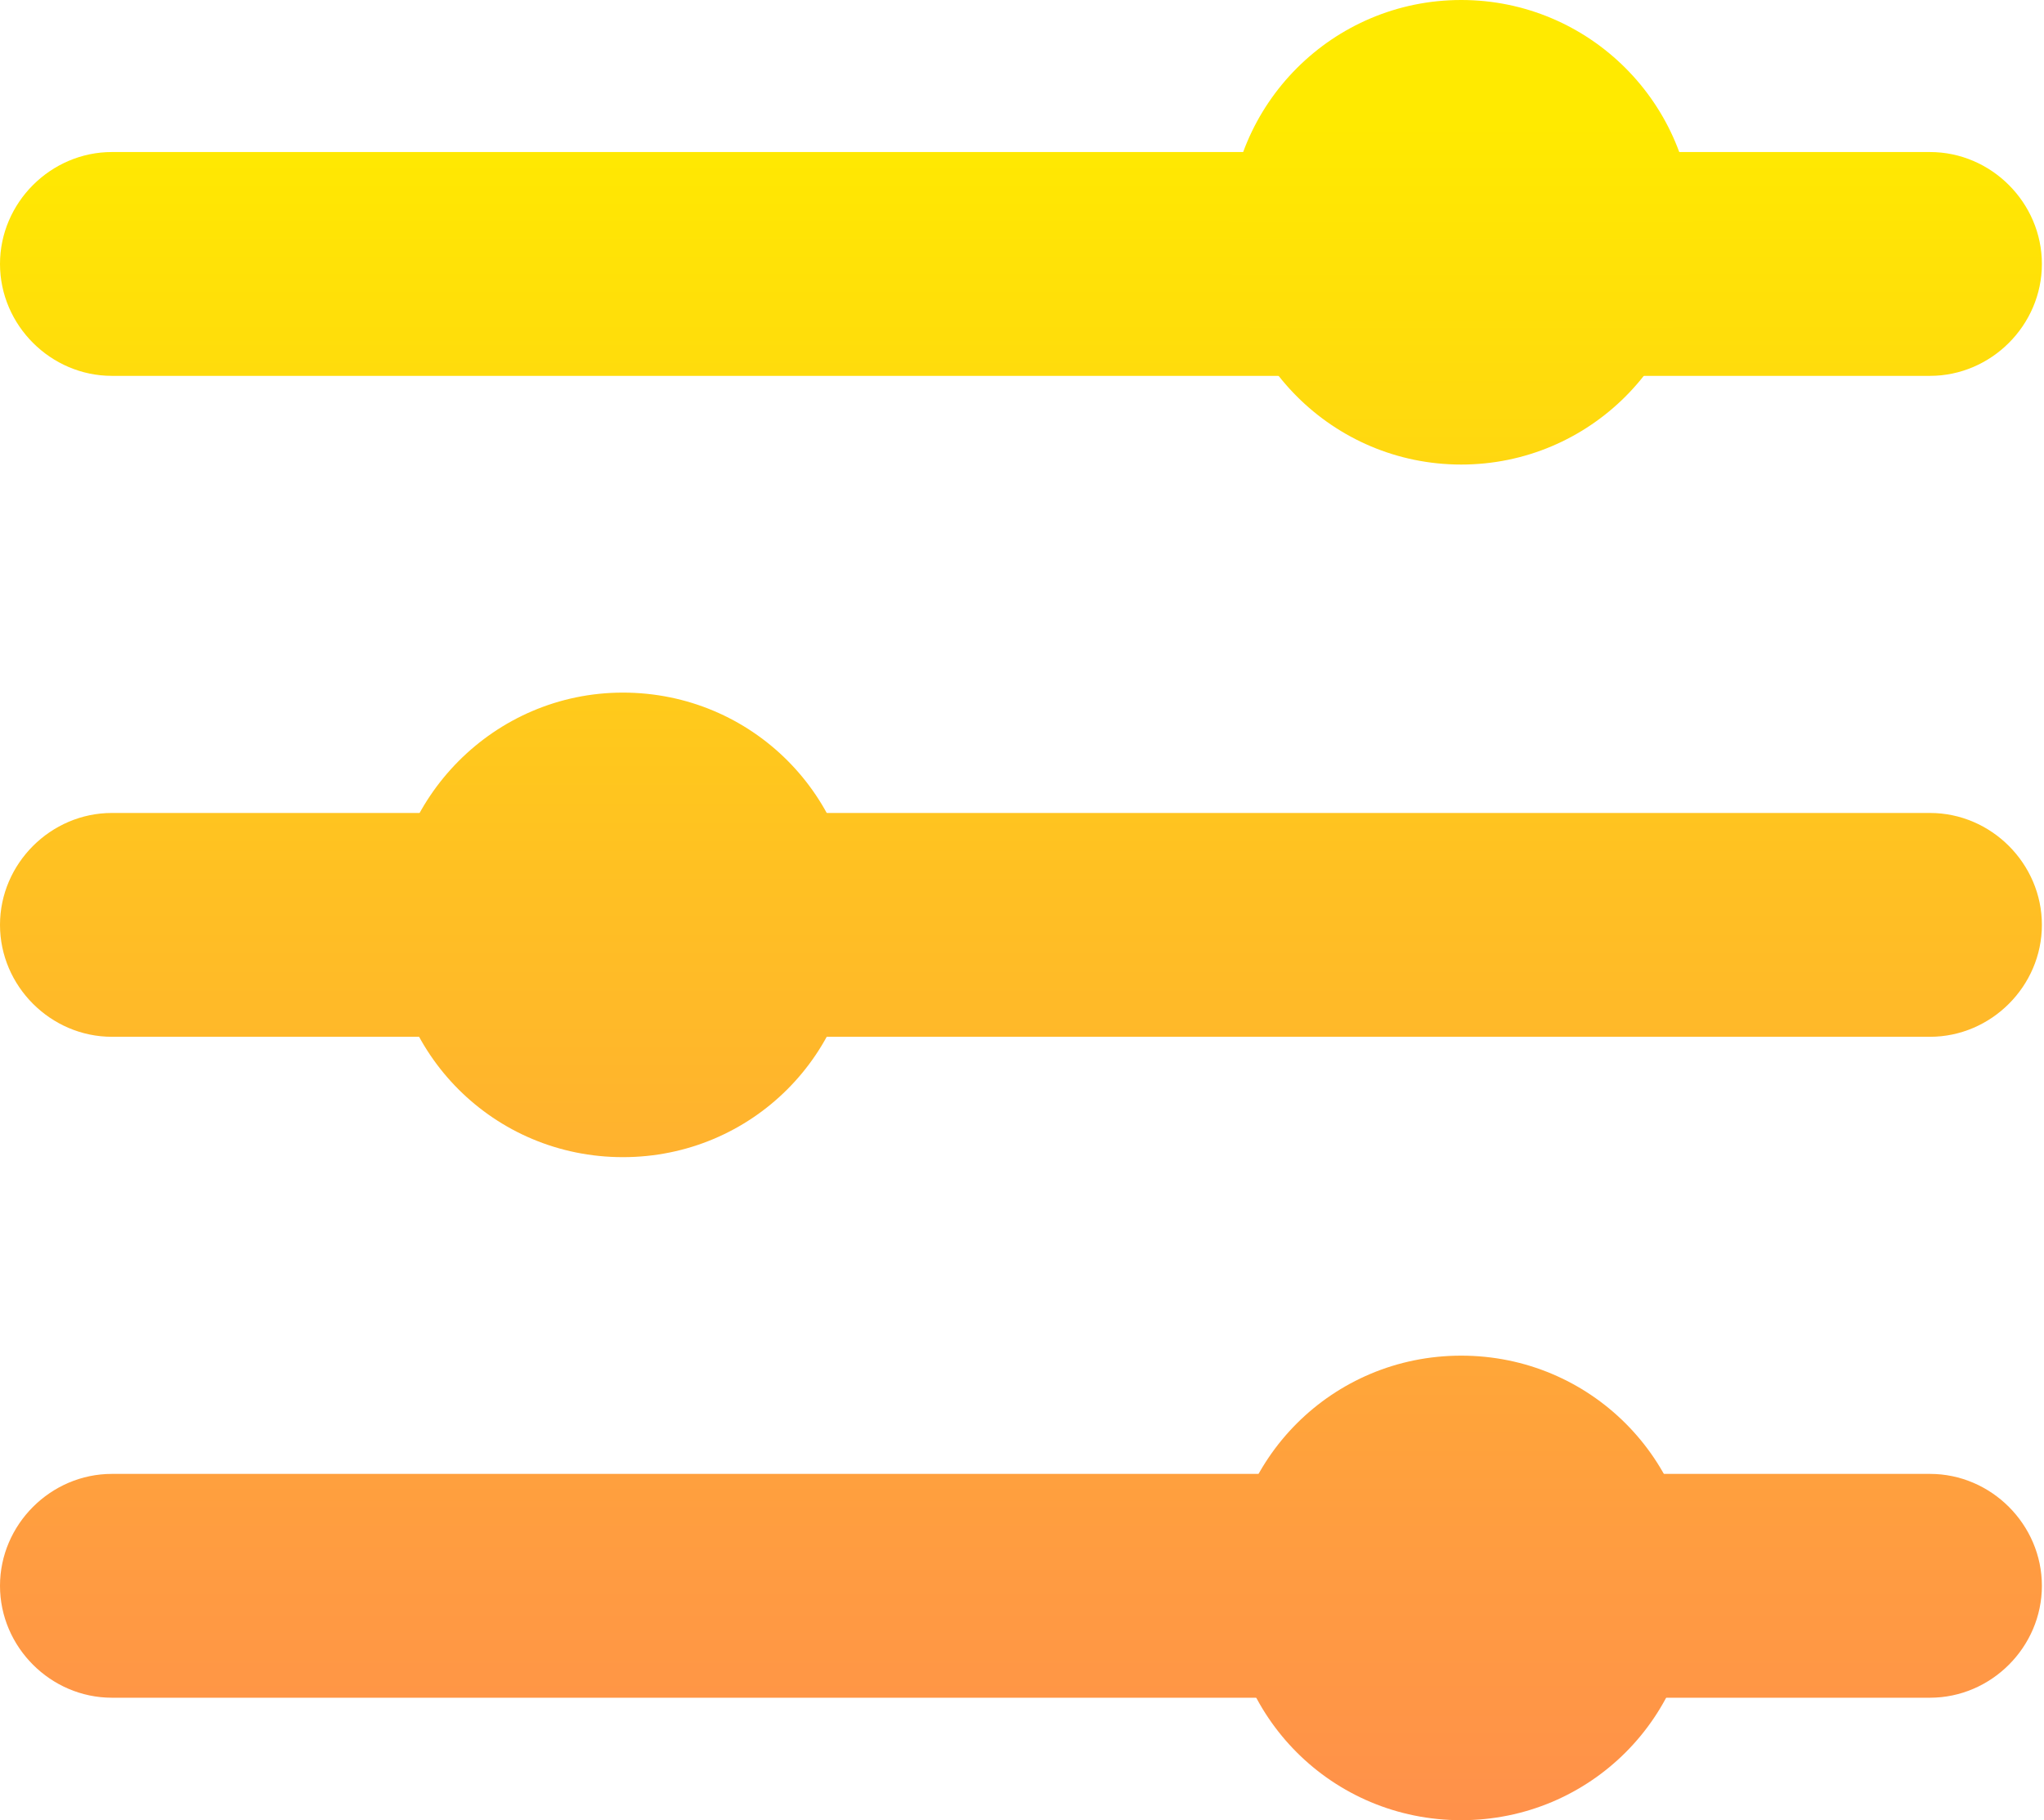 <svg version="1.1" id="Layer_1" xmlns="http://www.w3.org/2000/svg" xmlns:xlink="http://www.w3.org/1999/xlink" x="0px" y="0px"
	 viewBox="0 0 96.8 86.2" enable-background="new 0 0 96.8 86.2" xml:space="preserve">
<g>
	<defs>
		<path id="SVGID_1_" d="M5.3,7.2C2.4,7.2,0,9.6,0,12.5s2.4,5.3,5.3,5.3h86.1c2.9,0,5.3-2.4,5.3-5.3s-2.4-5.3-5.3-5.3H5.3z"/>
	</defs>
	<clipPath id="SVGID_2_">
		<use xlink:href="#SVGID_1_"  overflow="visible"/>
	</clipPath>
	
		<linearGradient id="SVGID_3_" gradientUnits="userSpaceOnUse" x1="0" y1="86.166" x2="1" y2="86.166" gradientTransform="matrix(0 -92.915 -92.915 0 8054.568 98.804)">
		<stop  offset="0" style="stop-color:#FF8554"/>
		<stop  offset="0.281" style="stop-color:#FF9D40"/>
		<stop  offset="0.875" style="stop-color:#FFDC0C"/>
		<stop  offset="1" style="stop-color:#FFEA00"/>
	</linearGradient>
	<rect x="0" y="7.2" clip-path="url(#SVGID_2_)" fill="url(#SVGID_3_)" width="96.8" height="10.7"/>
</g>
<g>
	<defs>
		<path id="SVGID_4_" d="M5.3,38.5c-2.9,0-5.3,2.4-5.3,5.3c0,2.9,2.4,5.3,5.3,5.3h86.1c2.9,0,5.3-2.4,5.3-5.3c0-2.9-2.4-5.3-5.3-5.3
			H5.3z"/>
	</defs>
	<clipPath id="SVGID_5_">
		<use xlink:href="#SVGID_4_"  overflow="visible"/>
	</clipPath>
	
		<linearGradient id="SVGID_6_" gradientUnits="userSpaceOnUse" x1="0" y1="86.166" x2="1" y2="86.166" gradientTransform="matrix(0 -92.915 -92.915 0 8054.568 98.804)">
		<stop  offset="0" style="stop-color:#FF8554"/>
		<stop  offset="0.281" style="stop-color:#FF9D40"/>
		<stop  offset="0.875" style="stop-color:#FFDC0C"/>
		<stop  offset="1" style="stop-color:#FFEA00"/>
	</linearGradient>
	<rect x="0" y="38.5" clip-path="url(#SVGID_5_)" fill="url(#SVGID_6_)" width="96.8" height="10.7"/>
</g>
<g>
	<defs>
		<path id="SVGID_7_" d="M5.3,69.8c-2.9,0-5.3,2.4-5.3,5.3s2.4,5.3,5.3,5.3h86.1c2.9,0,5.3-2.4,5.3-5.3s-2.4-5.3-5.3-5.3H5.3z"/>
	</defs>
	<clipPath id="SVGID_8_">
		<use xlink:href="#SVGID_7_"  overflow="visible"/>
	</clipPath>
	
		<linearGradient id="SVGID_9_" gradientUnits="userSpaceOnUse" x1="0" y1="86.166" x2="1" y2="86.166" gradientTransform="matrix(0 -92.915 -92.915 0 8054.568 98.804)">
		<stop  offset="0" style="stop-color:#FF8554"/>
		<stop  offset="0.281" style="stop-color:#FF9D40"/>
		<stop  offset="0.875" style="stop-color:#FFDC0C"/>
		<stop  offset="1" style="stop-color:#FFEA00"/>
	</linearGradient>
	<rect x="0" y="69.8" clip-path="url(#SVGID_8_)" fill="url(#SVGID_9_)" width="96.8" height="10.7"/>
</g>
<g>
	<defs>
		<path id="SVGID_10_" d="M18.5,43.8c0,6.1,4.9,11,11,11c6.1,0,11-4.9,11-11c0-6.1-4.9-11-11-11C23.4,32.8,18.5,37.8,18.5,43.8"/>
	</defs>
	<clipPath id="SVGID_11_">
		<use xlink:href="#SVGID_10_"  overflow="visible"/>
	</clipPath>
	
		<linearGradient id="SVGID_12_" gradientUnits="userSpaceOnUse" x1="0" y1="86.166" x2="1" y2="86.166" gradientTransform="matrix(0 -92.915 -92.915 0 8035.654 98.804)">
		<stop  offset="0" style="stop-color:#FF8554"/>
		<stop  offset="0.281" style="stop-color:#FF9D40"/>
		<stop  offset="0.875" style="stop-color:#FFDC0C"/>
		<stop  offset="1" style="stop-color:#FFEA00"/>
	</linearGradient>
	<rect x="18.5" y="32.8" clip-path="url(#SVGID_11_)" fill="url(#SVGID_12_)" width="22" height="22"/>
</g>
<g>
	<defs>
		<circle id="SVGID_13_" cx="69.2" cy="11" r="11"/>
	</defs>
	<clipPath id="SVGID_14_">
		<use xlink:href="#SVGID_13_"  overflow="visible"/>
	</clipPath>
	
		<linearGradient id="SVGID_15_" gradientUnits="userSpaceOnUse" x1="0" y1="86.166" x2="1" y2="86.166" gradientTransform="matrix(0 -92.915 -92.915 0 8075.381 98.804)">
		<stop  offset="0" style="stop-color:#FF8554"/>
		<stop  offset="0.281" style="stop-color:#FF9D40"/>
		<stop  offset="0.875" style="stop-color:#FFDC0C"/>
		<stop  offset="1" style="stop-color:#FFEA00"/>
	</linearGradient>
	<rect x="58.2" y="0" clip-path="url(#SVGID_14_)" fill="url(#SVGID_15_)" width="22" height="22"/>
</g>
<g>
	<defs>
		<path id="SVGID_16_" d="M58.2,75.2c0,6.1,4.9,11,11,11c6.1,0,11-4.9,11-11c0-6.1-4.9-11-11-11C63.1,64.2,58.2,69.1,58.2,75.2"/>
	</defs>
	<clipPath id="SVGID_17_">
		<use xlink:href="#SVGID_16_"  overflow="visible"/>
	</clipPath>
	
		<linearGradient id="SVGID_18_" gradientUnits="userSpaceOnUse" x1="0" y1="86.166" x2="1" y2="86.166" gradientTransform="matrix(0 -92.915 -92.915 0 8075.381 98.804)">
		<stop  offset="0" style="stop-color:#FF8554"/>
		<stop  offset="0.281" style="stop-color:#FF9D40"/>
		<stop  offset="0.875" style="stop-color:#FFDC0C"/>
		<stop  offset="1" style="stop-color:#FFEA00"/>
	</linearGradient>
	<rect x="58.2" y="64.2" clip-path="url(#SVGID_17_)" fill="url(#SVGID_18_)" width="22" height="22"/>
</g>
</svg>